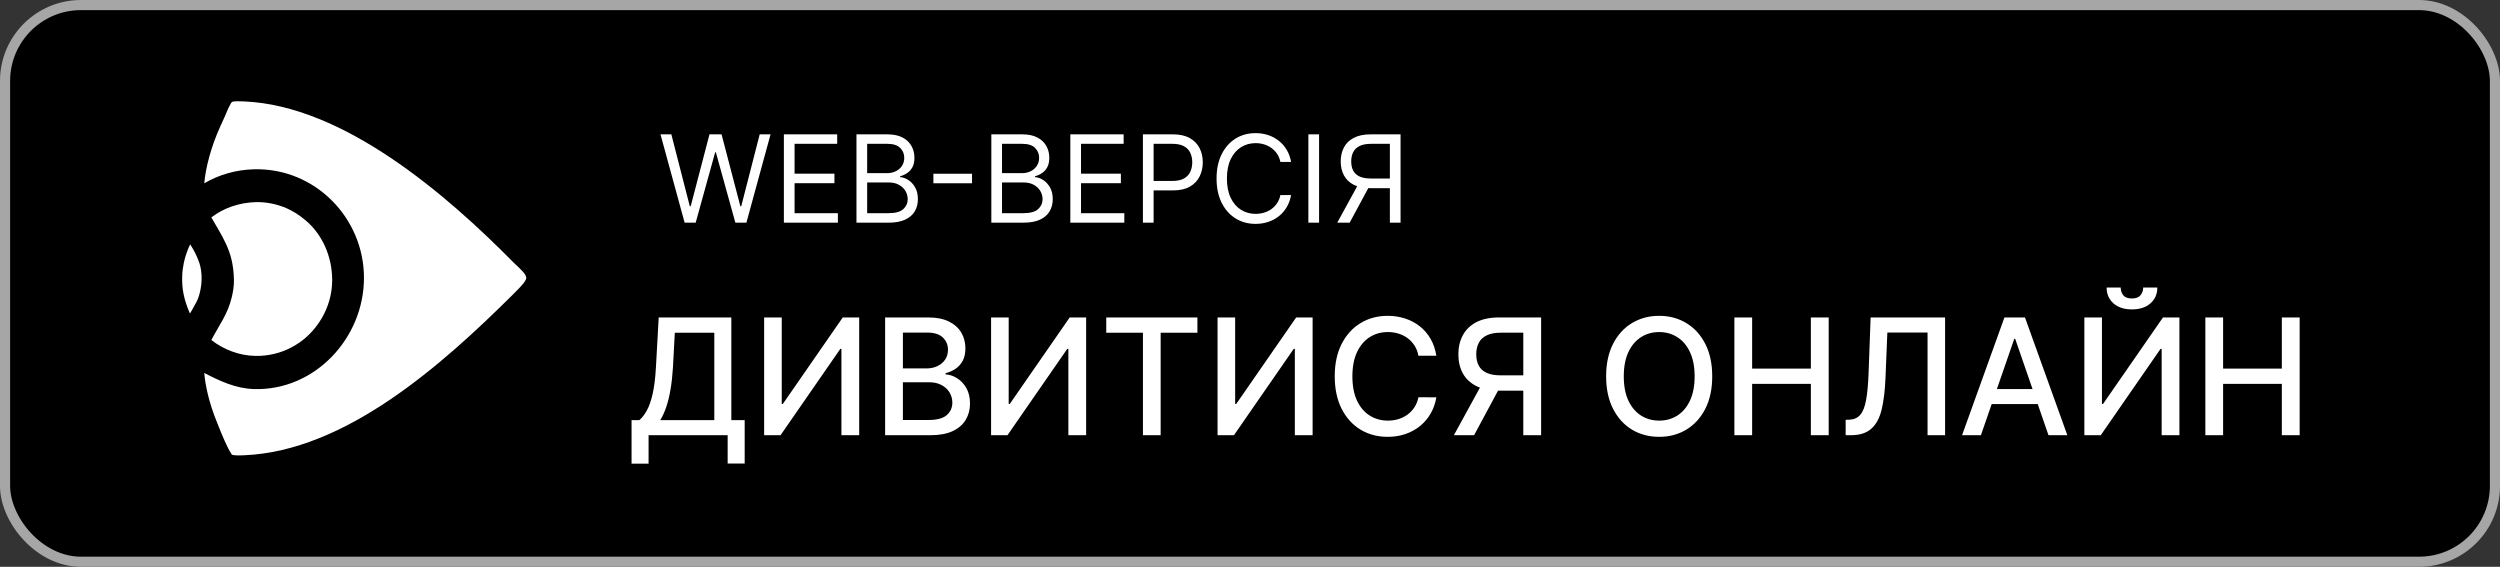 <svg width="247" height="56" viewBox="0 0 247 56" fill="none" xmlns="http://www.w3.org/2000/svg">
<rect x="0" y="0" width="247" height="56" fill="#333333" stroke="none"/>
<rect x="0.5" y="0.5" width="246" height="55" rx="7.5" fill="black"/>
<rect x="0.5" y="0.5" width="246" height="55" rx="7.5" stroke="#A6A6A6"/>
<g clip-path="url(#clip0_953_50)">
<path d="M18.77 30.976C18.77 30.976 18.36 30.144 18.14 29.066C18.09 28.809 18.04 28.522 18.02 28.224C18 27.957 17.99 27.669 18 27.382C18 26.889 18.07 26.438 18.15 26.027C18.38 24.908 18.79 24.148 18.79 24.148C18.79 24.148 19.361 24.959 19.711 26.027C19.861 26.489 19.921 27.012 19.921 27.567C19.901 28.398 19.711 29.251 19.421 29.815C19.06 30.493 18.77 30.976 18.77 30.976ZM25.264 35.164C26.505 35.185 27.715 34.887 28.756 34.343C29.326 34.045 29.857 33.686 30.347 33.234C31.818 31.869 32.819 29.897 32.819 27.669C32.819 25.339 31.838 23.152 30.187 21.766C29.547 21.222 28.816 20.76 28.016 20.452C27.155 20.123 26.215 19.949 25.274 19.969C23.633 20.021 22.112 20.534 20.881 21.479C21.432 22.433 21.922 23.224 22.322 24.086C22.783 25.072 23.083 26.14 23.113 27.659C23.123 28.306 23.013 28.891 22.893 29.384C22.492 31.058 21.672 32.084 20.881 33.593C22.092 34.538 23.643 35.144 25.264 35.164ZM50.799 25.996C44.055 19.148 33.899 10.431 24.123 10.021C23.663 10 23.313 10 23.103 10.021C22.963 10.041 22.883 10.092 22.833 10.175C22.793 10.257 22.753 10.329 22.692 10.442C22.642 10.534 22.573 10.647 22.512 10.801C22.372 11.13 22.022 11.971 21.762 12.495C20.841 14.518 20.311 16.602 20.181 18.111C21.592 17.279 23.303 16.766 25.104 16.725C31.087 16.571 35.96 21.499 35.96 27.454C35.96 33.409 31.098 38.614 25.104 38.44C23.283 38.388 21.682 37.629 20.181 36.848C20.281 38.049 20.621 39.733 21.472 41.817C21.972 43.07 22.462 44.24 22.833 44.795C22.853 44.836 22.883 44.897 22.913 44.918C22.953 44.949 23.073 44.969 23.133 44.969C23.203 44.98 23.273 44.98 23.343 44.99C23.573 45 23.843 44.99 24.133 44.98C34.119 44.559 43.655 36.078 50.699 29.076L50.859 28.912C51.48 28.296 51.91 27.844 52 27.485C52 27.095 51.489 26.643 50.799 25.996Z" fill="white"/>
</g>
<path d="M62.398 45.812V41.511H63.165C63.426 41.292 63.67 40.979 63.898 40.574C64.125 40.169 64.318 39.621 64.477 38.932C64.636 38.242 64.746 37.358 64.807 36.278L65.079 31.364H72.256V41.511H73.574V45.795H71.892V43H64.079V45.812H62.398ZM65.233 41.511H70.574V32.875H66.671L66.489 36.278C66.439 37.1 66.358 37.839 66.244 38.494C66.135 39.15 65.992 39.729 65.818 40.233C65.648 40.733 65.453 41.159 65.233 41.511ZM75.497 31.364H77.236V39.909H77.344L83.264 31.364H84.889V43H83.133V34.466H83.026L77.117 43H75.497V31.364ZM87.45 43V31.364H91.712C92.537 31.364 93.221 31.5 93.763 31.773C94.305 32.042 94.71 32.407 94.979 32.869C95.248 33.328 95.382 33.845 95.382 34.42C95.382 34.905 95.293 35.314 95.115 35.648C94.937 35.977 94.698 36.242 94.399 36.443C94.104 36.64 93.778 36.784 93.422 36.875V36.989C93.808 37.008 94.185 37.133 94.553 37.364C94.924 37.591 95.231 37.915 95.473 38.335C95.715 38.756 95.837 39.267 95.837 39.869C95.837 40.464 95.697 40.998 95.416 41.472C95.14 41.941 94.712 42.314 94.132 42.591C93.553 42.864 92.812 43 91.91 43H87.45ZM89.206 41.494H91.74C92.581 41.494 93.183 41.331 93.547 41.006C93.91 40.68 94.092 40.273 94.092 39.784C94.092 39.417 93.999 39.08 93.814 38.773C93.628 38.466 93.363 38.222 93.019 38.04C92.678 37.858 92.272 37.767 91.803 37.767H89.206V41.494ZM89.206 36.398H91.558C91.952 36.398 92.306 36.322 92.621 36.17C92.939 36.019 93.191 35.807 93.376 35.534C93.566 35.258 93.66 34.932 93.66 34.557C93.66 34.076 93.492 33.672 93.155 33.347C92.818 33.021 92.301 32.858 91.604 32.858H89.206V36.398ZM97.919 31.364H99.658V39.909H99.766L105.686 31.364H107.311V43H105.555V34.466H105.447L99.538 43H97.919V31.364ZM109.298 32.875V31.364H118.304V32.875H114.673V43H112.923V32.875H109.298ZM120.294 31.364H122.033V39.909H122.141L128.061 31.364H129.686V43H127.93V34.466H127.822L121.913 43H120.294V31.364ZM141.912 35.148H140.139C140.071 34.769 139.944 34.436 139.759 34.148C139.573 33.86 139.346 33.615 139.077 33.415C138.808 33.214 138.507 33.062 138.173 32.96C137.844 32.858 137.493 32.807 137.122 32.807C136.452 32.807 135.851 32.975 135.321 33.312C134.795 33.65 134.378 34.144 134.071 34.795C133.768 35.447 133.616 36.242 133.616 37.182C133.616 38.129 133.768 38.928 134.071 39.58C134.378 40.231 134.796 40.724 135.327 41.057C135.857 41.39 136.454 41.557 137.116 41.557C137.484 41.557 137.832 41.508 138.162 41.409C138.495 41.307 138.796 41.157 139.065 40.96C139.334 40.763 139.562 40.523 139.747 40.239C139.937 39.951 140.067 39.621 140.139 39.25L141.912 39.256C141.817 39.828 141.634 40.354 141.361 40.835C141.092 41.312 140.745 41.725 140.321 42.074C139.901 42.419 139.42 42.686 138.878 42.875C138.336 43.064 137.745 43.159 137.105 43.159C136.098 43.159 135.2 42.92 134.412 42.443C133.624 41.962 133.003 41.275 132.548 40.381C132.098 39.487 131.872 38.42 131.872 37.182C131.872 35.939 132.099 34.873 132.554 33.983C133.009 33.089 133.63 32.403 134.418 31.926C135.205 31.445 136.101 31.204 137.105 31.204C137.723 31.204 138.298 31.294 138.832 31.472C139.37 31.646 139.853 31.903 140.281 32.244C140.709 32.581 141.063 32.994 141.344 33.483C141.624 33.968 141.813 34.523 141.912 35.148ZM152.263 43H150.501V32.869H148.297C147.721 32.869 147.253 32.956 146.893 33.131C146.534 33.301 146.27 33.547 146.104 33.869C145.937 34.191 145.854 34.572 145.854 35.011C145.854 35.447 145.937 35.82 146.104 36.131C146.27 36.441 146.532 36.678 146.888 36.841C147.244 37.004 147.708 37.085 148.28 37.085H151.263V38.597H148.115C147.217 38.597 146.469 38.447 145.871 38.148C145.276 37.849 144.829 37.43 144.53 36.892C144.234 36.35 144.087 35.724 144.087 35.011C144.087 34.295 144.234 33.665 144.53 33.119C144.825 32.57 145.27 32.14 145.865 31.829C146.464 31.519 147.212 31.364 148.109 31.364H152.263V43ZM146.518 37.75H148.462L145.638 43H143.643L146.518 37.75ZM169.168 37.182C169.168 38.424 168.94 39.492 168.486 40.386C168.031 41.276 167.408 41.962 166.616 42.443C165.829 42.92 164.933 43.159 163.929 43.159C162.921 43.159 162.022 42.92 161.23 42.443C160.442 41.962 159.821 41.275 159.366 40.381C158.912 39.487 158.685 38.42 158.685 37.182C158.685 35.939 158.912 34.873 159.366 33.983C159.821 33.089 160.442 32.403 161.23 31.926C162.022 31.445 162.921 31.204 163.929 31.204C164.933 31.204 165.829 31.445 166.616 31.926C167.408 32.403 168.031 33.089 168.486 33.983C168.94 34.873 169.168 35.939 169.168 37.182ZM167.429 37.182C167.429 36.235 167.276 35.438 166.969 34.79C166.666 34.138 166.249 33.646 165.719 33.312C165.192 32.975 164.596 32.807 163.929 32.807C163.259 32.807 162.66 32.975 162.134 33.312C161.607 33.646 161.19 34.138 160.884 34.79C160.58 35.438 160.429 36.235 160.429 37.182C160.429 38.129 160.58 38.928 160.884 39.58C161.19 40.227 161.607 40.72 162.134 41.057C162.66 41.39 163.259 41.557 163.929 41.557C164.596 41.557 165.192 41.39 165.719 41.057C166.249 40.72 166.666 40.227 166.969 39.58C167.276 38.928 167.429 38.129 167.429 37.182ZM171.357 43V31.364H173.112V36.42H178.913V31.364H180.675V43H178.913V37.926H173.112V43H171.357ZM182.351 43V41.477L182.692 41.466C183.154 41.455 183.518 41.297 183.783 40.994C184.052 40.691 184.247 40.203 184.368 39.528C184.493 38.854 184.576 37.955 184.618 36.83L184.817 31.364H192.175V43H190.442V32.852H186.47L186.288 37.295C186.239 38.542 186.114 39.589 185.913 40.438C185.713 41.282 185.372 41.92 184.891 42.352C184.413 42.784 183.733 43 182.851 43H182.351ZM195.714 43H193.851L198.038 31.364H200.067L204.254 43H202.391L199.101 33.477H199.01L195.714 43ZM196.027 38.443H202.072V39.92H196.027V38.443ZM205.935 31.364H207.673V39.909H207.781L213.702 31.364H215.327V43H213.571V34.466H213.463L207.554 43H205.935V31.364ZM211.747 28.409H213.145C213.145 29.049 212.918 29.57 212.463 29.972C212.012 30.369 211.402 30.568 210.634 30.568C209.868 30.568 209.26 30.369 208.81 29.972C208.359 29.57 208.134 29.049 208.134 28.409H209.526C209.526 28.693 209.609 28.945 209.776 29.165C209.942 29.381 210.228 29.489 210.634 29.489C211.031 29.489 211.315 29.381 211.486 29.165C211.66 28.949 211.747 28.697 211.747 28.409ZM217.888 43V31.364H219.643V36.42H225.445V31.364H227.206V43H225.445V37.926H219.643V43H217.888Z" fill="white"/>
<path d="M67.642 22L65.256 13.273H66.329L68.153 20.381H68.239L70.097 13.273H71.29L73.148 20.381H73.233L75.057 13.273H76.131L73.744 22H72.653L70.727 15.046H70.659L68.733 22H67.642ZM77.447 22V13.273H82.715V14.21H78.504V17.159H82.442V18.097H78.504V21.062H82.783V22H77.447ZM84.619 22V13.273H87.671C88.278 13.273 88.78 13.378 89.175 13.588C89.57 13.796 89.864 14.075 90.057 14.428C90.25 14.777 90.347 15.165 90.347 15.591C90.347 15.966 90.28 16.276 90.146 16.52C90.016 16.764 89.842 16.957 89.626 17.099C89.413 17.241 89.182 17.347 88.932 17.415V17.5C89.199 17.517 89.467 17.611 89.737 17.781C90.007 17.952 90.233 18.196 90.415 18.514C90.597 18.832 90.688 19.222 90.688 19.682C90.688 20.119 90.588 20.513 90.389 20.862C90.19 21.212 89.876 21.489 89.447 21.693C89.019 21.898 88.46 22 87.773 22H84.619ZM85.676 21.062H87.773C88.463 21.062 88.953 20.929 89.243 20.662C89.535 20.392 89.682 20.065 89.682 19.682C89.682 19.386 89.606 19.114 89.456 18.864C89.305 18.611 89.091 18.409 88.812 18.259C88.534 18.105 88.204 18.028 87.824 18.028H85.676V21.062ZM85.676 17.108H87.636C87.954 17.108 88.242 17.046 88.497 16.921C88.756 16.796 88.96 16.619 89.111 16.392C89.264 16.165 89.341 15.898 89.341 15.591C89.341 15.207 89.207 14.882 88.94 14.615C88.673 14.345 88.25 14.21 87.671 14.21H85.676V17.108ZM96.038 17.168V18.105H92.219V17.168H96.038ZM97.944 22V13.273H100.995C101.603 13.273 102.104 13.378 102.499 13.588C102.894 13.796 103.188 14.075 103.381 14.428C103.574 14.777 103.671 15.165 103.671 15.591C103.671 15.966 103.604 16.276 103.471 16.52C103.34 16.764 103.167 16.957 102.951 17.099C102.738 17.241 102.506 17.347 102.256 17.415V17.5C102.523 17.517 102.792 17.611 103.061 17.781C103.331 17.952 103.557 18.196 103.739 18.514C103.921 18.832 104.012 19.222 104.012 19.682C104.012 20.119 103.912 20.513 103.713 20.862C103.515 21.212 103.201 21.489 102.772 21.693C102.343 21.898 101.784 22 101.097 22H97.944ZM99 21.062H101.097C101.787 21.062 102.277 20.929 102.567 20.662C102.86 20.392 103.006 20.065 103.006 19.682C103.006 19.386 102.931 19.114 102.78 18.864C102.63 18.611 102.415 18.409 102.137 18.259C101.858 18.105 101.529 18.028 101.148 18.028H99V21.062ZM99 17.108H100.961C101.279 17.108 101.566 17.046 101.821 16.921C102.08 16.796 102.284 16.619 102.435 16.392C102.588 16.165 102.665 15.898 102.665 15.591C102.665 15.207 102.532 14.882 102.265 14.615C101.998 14.345 101.574 14.21 100.995 14.21H99V17.108ZM105.748 22V13.273H111.015V14.21H106.805V17.159H110.743V18.097H106.805V21.062H111.083V22H105.748ZM112.92 22V13.273H115.869C116.554 13.273 117.113 13.396 117.548 13.643C117.985 13.888 118.309 14.219 118.52 14.636C118.73 15.054 118.835 15.52 118.835 16.034C118.835 16.548 118.73 17.016 118.52 17.436C118.312 17.857 117.991 18.192 117.556 18.442C117.122 18.689 116.565 18.812 115.886 18.812H113.772V17.875H115.852C116.321 17.875 116.697 17.794 116.981 17.632C117.265 17.47 117.471 17.251 117.599 16.976C117.73 16.697 117.795 16.384 117.795 16.034C117.795 15.685 117.73 15.372 117.599 15.097C117.471 14.821 117.264 14.605 116.977 14.449C116.69 14.29 116.309 14.21 115.835 14.21H113.977V22H112.92ZM127.56 16H126.503C126.441 15.696 126.331 15.429 126.175 15.199C126.022 14.969 125.834 14.776 125.613 14.619C125.394 14.46 125.151 14.341 124.884 14.261C124.617 14.182 124.338 14.142 124.049 14.142C123.52 14.142 123.042 14.276 122.613 14.543C122.186 14.81 121.847 15.203 121.594 15.723C121.344 16.243 121.219 16.881 121.219 17.636C121.219 18.392 121.344 19.03 121.594 19.55C121.847 20.07 122.186 20.463 122.613 20.73C123.042 20.997 123.52 21.131 124.049 21.131C124.338 21.131 124.617 21.091 124.884 21.011C125.151 20.932 125.394 20.814 125.613 20.658C125.834 20.499 126.022 20.304 126.175 20.074C126.331 19.841 126.441 19.574 126.503 19.273H127.56C127.48 19.719 127.336 20.118 127.125 20.47C126.915 20.822 126.654 21.122 126.341 21.369C126.029 21.614 125.678 21.8 125.289 21.928C124.902 22.055 124.489 22.119 124.049 22.119C123.304 22.119 122.642 21.938 122.063 21.574C121.483 21.21 121.027 20.693 120.695 20.023C120.363 19.352 120.196 18.557 120.196 17.636C120.196 16.716 120.363 15.921 120.695 15.25C121.027 14.579 121.483 14.062 122.063 13.699C122.642 13.335 123.304 13.153 124.049 13.153C124.489 13.153 124.902 13.217 125.289 13.345C125.678 13.473 126.029 13.661 126.341 13.908C126.654 14.152 126.915 14.45 127.125 14.803C127.336 15.152 127.48 15.551 127.56 16ZM130.325 13.273V22H129.268V13.273H130.325ZM138.375 22H137.319V14.21H135.461C134.989 14.21 134.61 14.283 134.323 14.428C134.036 14.57 133.827 14.771 133.696 15.033C133.566 15.294 133.5 15.599 133.5 15.949C133.5 16.298 133.564 16.599 133.692 16.852C133.823 17.102 134.03 17.296 134.314 17.432C134.601 17.568 134.978 17.636 135.444 17.636H137.796V18.591H135.409C134.733 18.591 134.178 18.479 133.743 18.254C133.309 18.027 132.986 17.715 132.776 17.317C132.566 16.919 132.461 16.463 132.461 15.949C132.461 15.435 132.566 14.976 132.776 14.572C132.986 14.169 133.31 13.852 133.748 13.622C134.185 13.389 134.745 13.273 135.426 13.273H138.375V22ZM134.267 18.079H135.461L133.347 22H132.12L134.267 18.079Z" fill="white"/>
<defs>
<clipPath id="clip0_953_50">
<rect width="34" height="35" fill="white" transform="translate(18 10)"/>
</clipPath>
</defs>
</svg>
